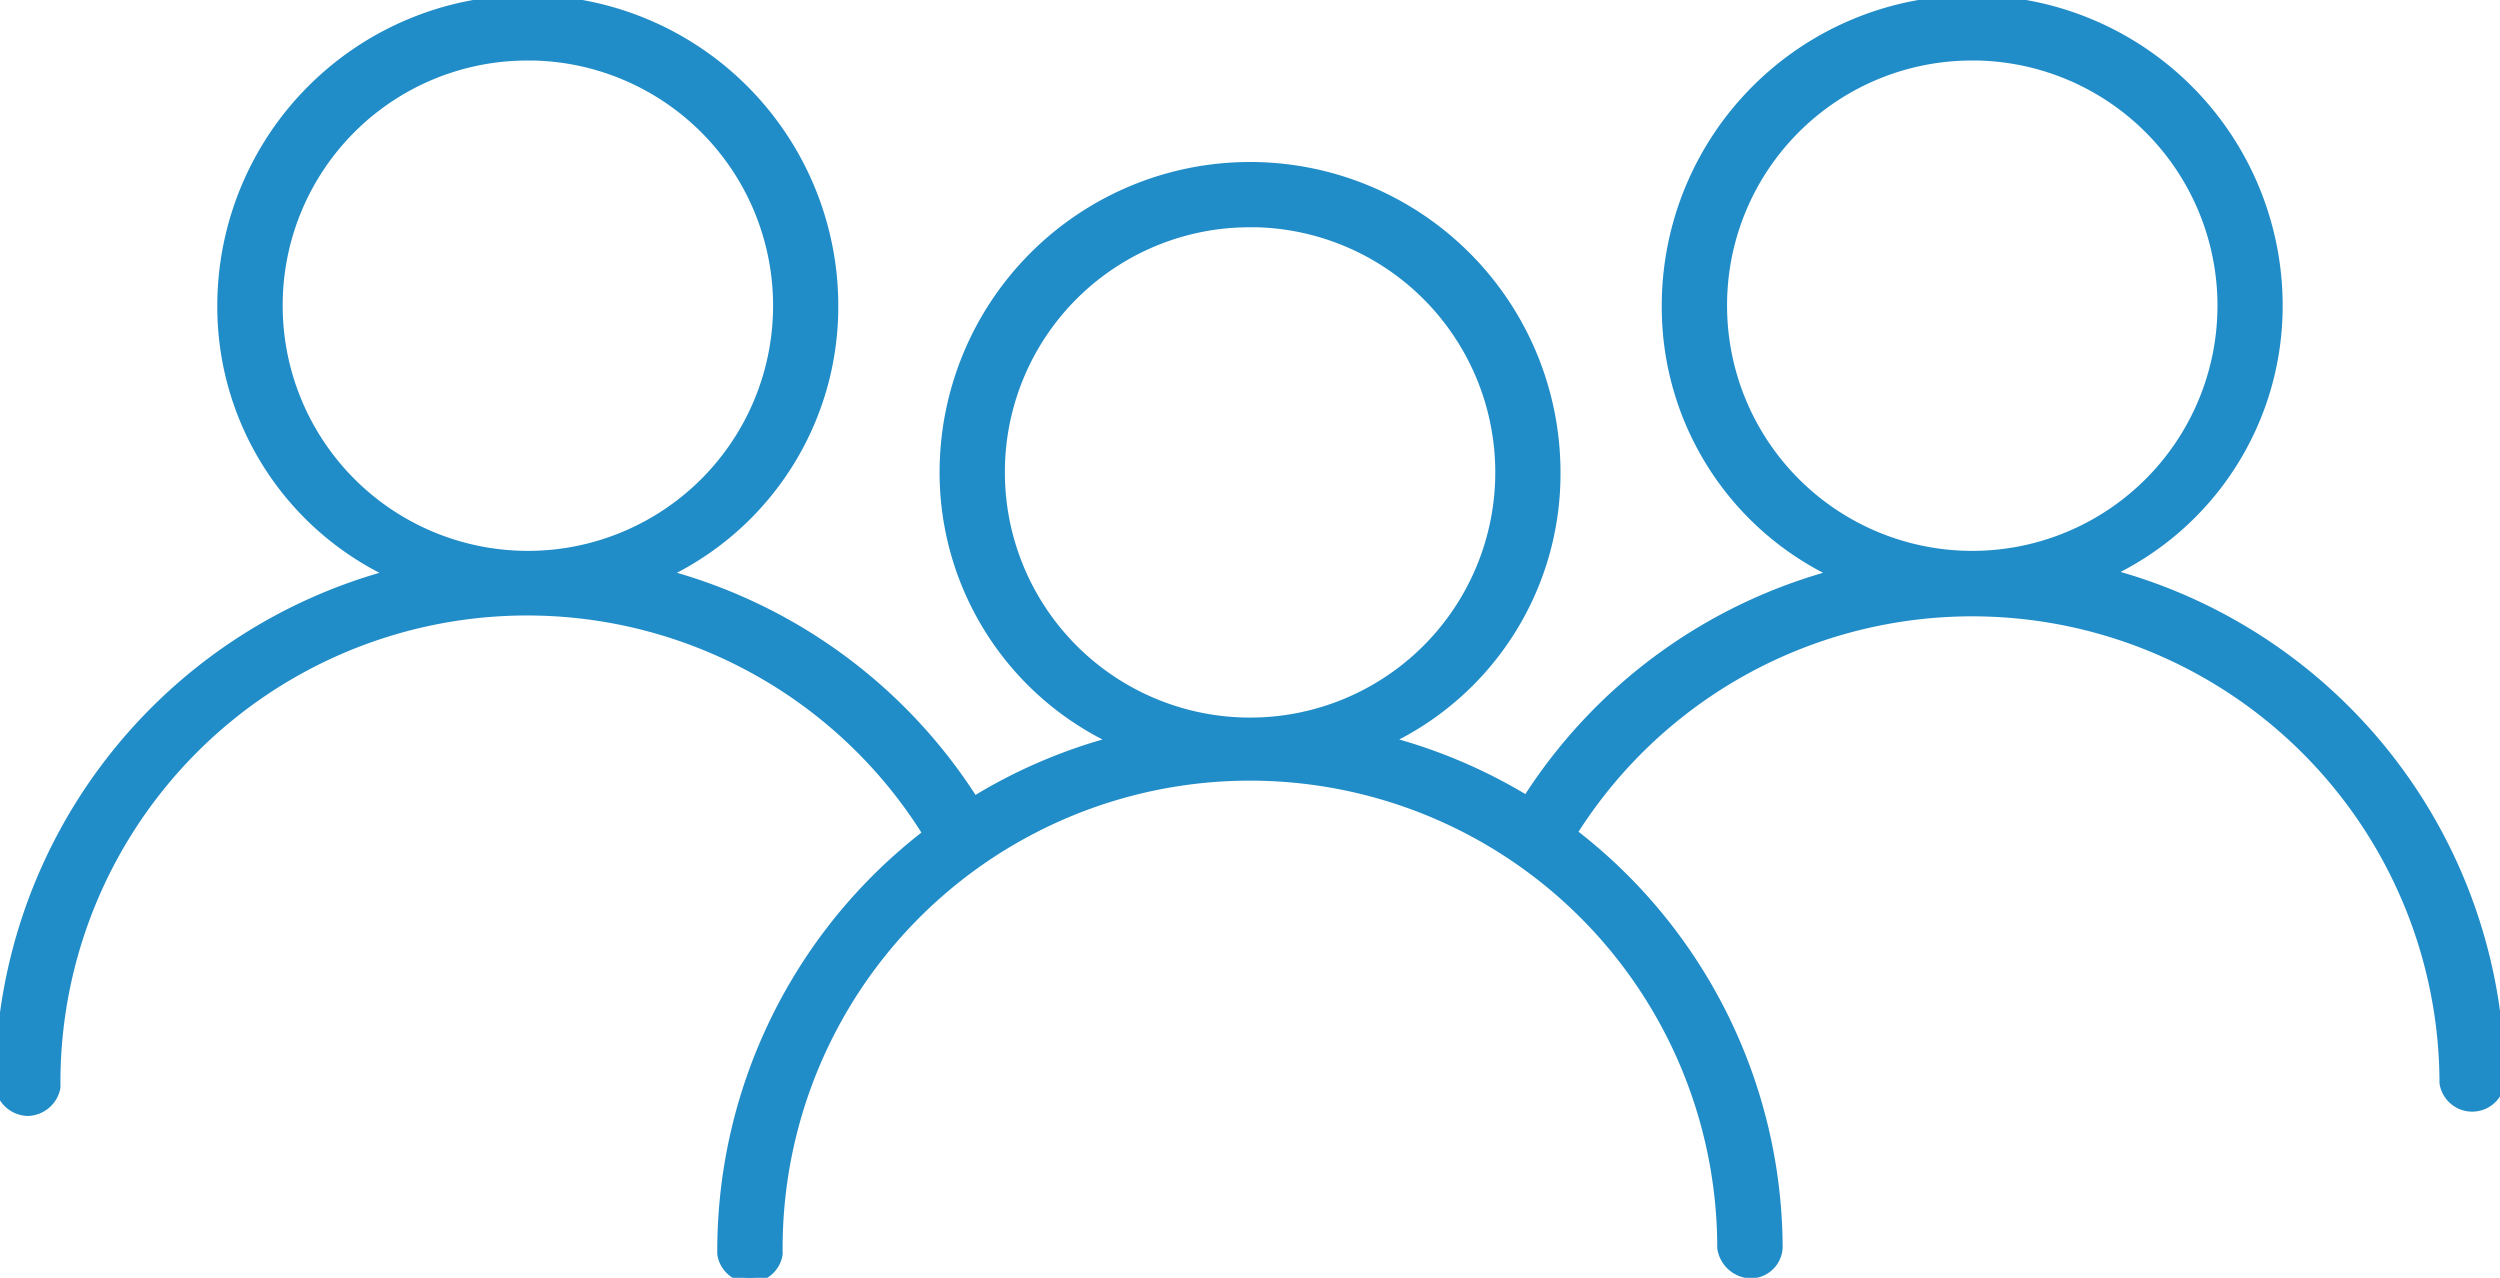 <svg id="DEVELOPMENT" xmlns="http://www.w3.org/2000/svg" xmlns:xlink="http://www.w3.org/1999/xlink" width="127.466" height="65.15" viewBox="0 0 127.466 65.15">
  <defs>
    <clipPath id="clip-path">
      <rect id="Rectángulo_528" data-name="Rectángulo 528" width="127.466" height="65.15" fill="#208cc8" stroke="#208cc8" stroke-width="0.5"/>
    </clipPath>
  </defs>
  <g id="Grupo_1048" data-name="Grupo 1048" clip-path="url(#clip-path)">
    <path id="Trazado_1164" data-name="Trazado 1164" d="M26.908,0A15.6,15.6,0,0,0,11.329,15.589a15.022,15.022,0,0,0,8.719,13.682A26.931,26.931,0,0,0,0,55.439a1.483,1.483,0,0,0,1.417,1.21,1.483,1.483,0,0,0,1.416-1.21A24.043,24.043,0,0,1,47.312,42.51a26.787,26.787,0,0,0-10.49,21.43,1.434,1.434,0,0,0,2.833,0,24.077,24.077,0,1,1,48.152-.31,1.525,1.525,0,0,0,1.417,1.3,1.386,1.386,0,0,0,1.417-1.387,26.763,26.763,0,0,0-10.49-21.077,24.078,24.078,0,0,1,44.48,12.752,1.434,1.434,0,0,0,2.833,0,26.847,26.847,0,0,0-20.048-25.991,15.008,15.008,0,0,0,8.719-13.638,15.579,15.579,0,1,0-31.158,0,15.015,15.015,0,0,0,8.675,13.682,26.844,26.844,0,0,0-15.8,11.556,26.866,26.866,0,0,0-7.213-3.056,15.012,15.012,0,0,0,8.675-13.682,15.579,15.579,0,1,0-31.158,0A15.064,15.064,0,0,0,56.918,37.77a26.773,26.773,0,0,0-7.258,3.1,26.891,26.891,0,0,0-15.844-11.6,15.039,15.039,0,0,0,8.675-13.682A15.6,15.6,0,0,0,26.911,0Zm0,2.833A12.752,12.752,0,1,1,14.163,15.588,12.727,12.727,0,0,1,26.908,2.836Zm73.645,0A12.752,12.752,0,1,1,87.807,15.588,12.727,12.727,0,0,1,100.553,2.836Zm-36.822,8.5A12.752,12.752,0,1,1,50.985,24.09,12.727,12.727,0,0,1,63.731,11.338Z" transform="translate(0)" fill="#208cc8" stroke="#208cc8" stroke-width="0.5"/>
  </g>
</svg>
